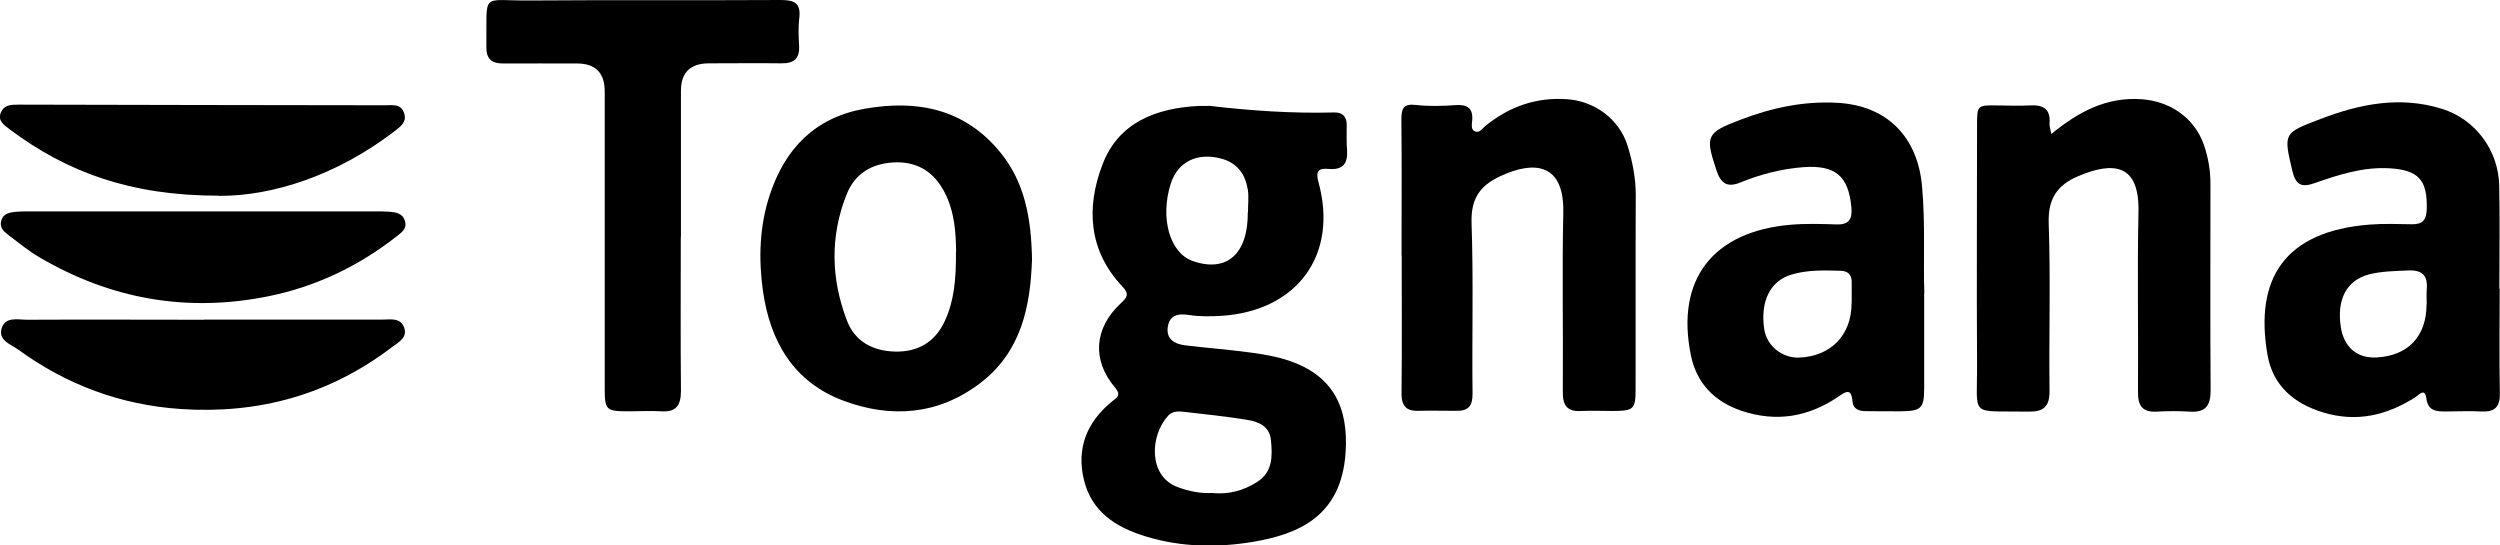 <?xml version="1.0" encoding="UTF-8"?>
<svg xmlns="http://www.w3.org/2000/svg" id="a" width="153.17" height="33.42" viewBox="0 0 153.17 33.42">
  <path d="M74.05,6.48c2.56.3,5.13.48,7.71.41.48-.01.75.25.75.74,0,.5-.02,1.01.02,1.51.06.83-.2,1.29-1.12,1.21-.6-.06-.83.11-.63.81,1.22,4.44-1.28,7.88-5.93,8.19-.67.04-1.35.05-2-.05-.67-.11-1.18,0-1.3.71-.12.77.41,1.07,1.08,1.15,1.33.16,2.66.26,3.99.44.79.11,1.6.24,2.36.5,2.65.9,3.66,2.81,3.46,5.65-.27,3.94-2.96,4.99-5.68,5.45-2.17.36-4.39.33-6.55-.33-1.84-.56-3.33-1.51-3.8-3.47-.47-1.94.18-3.55,1.73-4.81.28-.23.58-.36.18-.84-1.43-1.68-1.29-3.64.34-5.16.37-.35.57-.55.11-1.03-2.09-2.21-2.23-4.86-1.22-7.49.99-2.58,3.29-3.45,5.91-3.58.2,0,.4,0,.6,0ZM74.33,30.21c.95.09,1.84-.15,2.66-.66,1-.62.97-1.59.88-2.58-.09-.88-.78-1.14-1.48-1.25-1.28-.21-2.58-.34-3.87-.49-.33-.04-.69-.04-.94.23-1.14,1.23-1.24,3.73.59,4.39.71.26,1.41.4,2.16.35ZM76.46,13.01c0-.47.06-.95-.01-1.4-.15-.92-.63-1.61-1.58-1.88-1.49-.42-2.71.17-3.14,1.52-.67,2.11-.06,4.25,1.34,4.74,2.08.73,3.4-.42,3.38-2.98Z" stroke-width="0"></path>
  <path d="M117.89,17.94c0,2.21,0,4.02,0,5.83,0,1.26-.18,1.42-1.48,1.43-.7,0-1.41,0-2.11-.01-.39,0-.76-.12-.8-.59-.07-.84-.4-.62-.88-.29-1.83,1.24-3.79,1.57-5.92.86-1.68-.57-2.75-1.7-3.1-3.39-.95-4.64,1.33-7.6,6.11-8.01.93-.08,1.88-.05,2.81-.02.78.03.98-.35.91-1.06-.18-1.9-.97-2.58-2.91-2.45-1.35.1-2.64.43-3.89.94-.83.34-1.21.04-1.47-.76-.7-2.09-.61-2.29,1.44-3.07,1.93-.74,3.9-1.17,5.99-1.05,3.02.17,4.9,2.08,5.17,5.11.21,2.31.07,4.62.14,6.53ZM113.45,18.57c0-.43,0-.87,0-1.3,0-.45-.24-.67-.69-.68-1.01-.03-2.01-.06-2.99.23-1.31.38-1.93,1.64-1.68,3.34.15,1.02,1.08,1.78,2.13,1.75,1.95-.07,3.23-1.39,3.22-3.33Z" stroke-width="0"></path>
  <path d="M153.15,17.67c0,2.14-.03,4.29.01,6.43.02.84-.32,1.15-1.13,1.11-.74-.04-1.47,0-2.21,0-.57,0-1.06-.04-1.16-.79-.09-.69-.45-.23-.68-.08-1.75,1.11-3.6,1.55-5.64.93-1.82-.55-3.1-1.66-3.42-3.56-.79-4.62,1.04-7.54,6.26-7.95.87-.07,1.74-.03,2.61-.02.65.01.87-.29.89-.91.06-1.82-.52-2.42-2.3-2.52-1.62-.09-3.11.4-4.6.92-.82.29-1.14.04-1.33-.75-.55-2.34-.56-2.32,1.72-3.19,2.43-.93,4.9-1.42,7.45-.62,2.04.64,3.45,2.53,3.5,4.68.05,2.11.01,4.22.01,6.33,0,0,.01,0,.02,0ZM148.68,18.65c0-.3-.02-.6,0-.9.08-.85-.25-1.22-1.14-1.18-.8.04-1.6.04-2.39.24-1.38.36-2,1.54-1.73,3.25.2,1.23,1.01,1.91,2.2,1.84,1.93-.11,3.05-1.3,3.05-3.26Z" stroke-width="0"></path>
  <path d="M125.68,8.21c1.71-1.4,3.41-2.28,5.54-2.13,1.75.13,3.23,1.14,3.81,2.8.26.76.4,1.55.4,2.37,0,4.22-.02,8.44.01,12.67,0,.95-.32,1.36-1.28,1.3-.67-.04-1.34-.04-2.01,0-.88.05-1.17-.35-1.16-1.2.03-3.69-.05-7.37.03-11.06.06-2.93-1.54-3.09-3.73-2.15-1.27.55-1.82,1.39-1.77,2.88.12,3.41.01,6.83.05,10.25.01.97-.36,1.3-1.3,1.28-3.69-.07-3.11.44-3.14-3.04-.03-4.83,0-9.65,0-14.48,0-1.27.01-1.26,1.3-1.24.64.01,1.28.03,1.91,0,.81-.05,1.31.18,1.23,1.11-.01.15.05.31.11.64Z" stroke-width="0"></path>
  <path d="M85.87,15.67c0-2.78.02-5.56-.01-8.35,0-.68.13-.98.89-.89.8.09,1.61.07,2.41.01.72-.05,1.1.16,1.04.94-.02.22-.09.53.13.65.3.17.48-.15.67-.31,1.47-1.19,3.12-1.78,5.03-1.64,1.68.12,3.17,1.22,3.68,2.82.31.99.51,2,.51,3.06-.02,3.95,0,7.91-.01,11.86,0,1.26-.11,1.35-1.39,1.36-.64,0-1.28-.03-1.91,0-.88.06-1.17-.32-1.16-1.18.03-3.65-.05-7.31.03-10.96.07-3.03-1.76-3.23-3.87-2.24-1.27.59-1.8,1.41-1.75,2.88.12,3.48.02,6.97.06,10.46,0,.76-.28,1.04-.99,1.03-.77,0-1.54-.02-2.31,0-.78.03-1.06-.32-1.05-1.09.03-2.82.01-5.63.01-8.45h0Z" stroke-width="0"></path>
  <path d="M63.23,15.85c-.09,2.89-.64,5.69-3.17,7.62-2.56,1.95-5.44,2.17-8.36,1.09-3.08-1.14-4.52-3.64-4.96-6.76-.27-1.96-.21-3.94.42-5.85.94-2.87,2.8-4.76,5.83-5.29,3.2-.56,6.08,0,8.26,2.63,1.56,1.88,1.93,4.14,1.98,6.57ZM58.58,15.4c-.02-1.01-.06-2.39-.72-3.64-.64-1.23-1.67-1.88-3.1-1.81-1.35.07-2.38.68-2.89,1.96-1.02,2.57-.96,5.17.02,7.73.5,1.31,1.61,1.86,2.93,1.9,1.38.04,2.46-.56,3.06-1.86.58-1.24.7-2.57.69-4.28Z" stroke-width="0"></path>
  <path d="M41.71,14.51c0,3.15-.02,6.3.01,9.44,0,.9-.3,1.31-1.22,1.25-.63-.04-1.27,0-1.91,0-1.49,0-1.54-.05-1.54-1.51,0-6.03,0-12.06,0-18.08q0-1.72-1.69-1.72c-1.51,0-3.01-.01-4.52,0-.7,0-1.05-.26-1.04-1.01.04-3.45-.39-2.82,2.66-2.85,5.12-.04,10.25,0,15.37-.03.85,0,1.25.19,1.14,1.11-.07.56-.04,1.14-.01,1.71.04.79-.34,1.07-1.09,1.06-1.47-.02-2.95,0-4.42,0q-1.73,0-1.73,1.68c0,2.98,0,5.96,0,8.94Z" stroke-width="0"></path>
  <path d="M12.48,12.95c3.48,0,6.96,0,10.44,0,.3,0,.6,0,.9.02.41.03.83.08.98.54.17.49-.19.73-.51.98-2.33,1.82-4.93,3.07-7.84,3.66-4.98,1.01-9.65.18-14.01-2.37-.69-.4-1.31-.92-1.95-1.4-.27-.2-.52-.45-.42-.84.11-.44.49-.52.86-.56.37-.03.74-.03,1.1-.03,3.48,0,6.96,0,10.44,0Z" stroke-width="0"></path>
  <path d="M12.52,19.58c3.65,0,7.3,0,10.94,0,.48,0,1.08-.13,1.3.49.22.62-.33.88-.72,1.18-3.84,2.93-8.17,4.13-12.97,3.81-3.68-.25-6.98-1.48-9.94-3.63-.45-.33-1.25-.56-1.03-1.31.22-.74,1-.53,1.57-.53,3.61-.02,7.23,0,10.84,0Z" stroke-width="0"></path>
  <path d="M13.41,11.99c-5.44,0-9.32-1.45-12.81-4.06-.35-.27-.77-.54-.54-1.05.2-.47.64-.47,1.11-.47,7.47.02,14.94.03,22.41.04.47,0,.99-.11,1.18.48.19.57-.26.85-.63,1.14-3.48,2.66-7.41,3.95-10.72,3.93Z" stroke-width="0"></path>
</svg>
